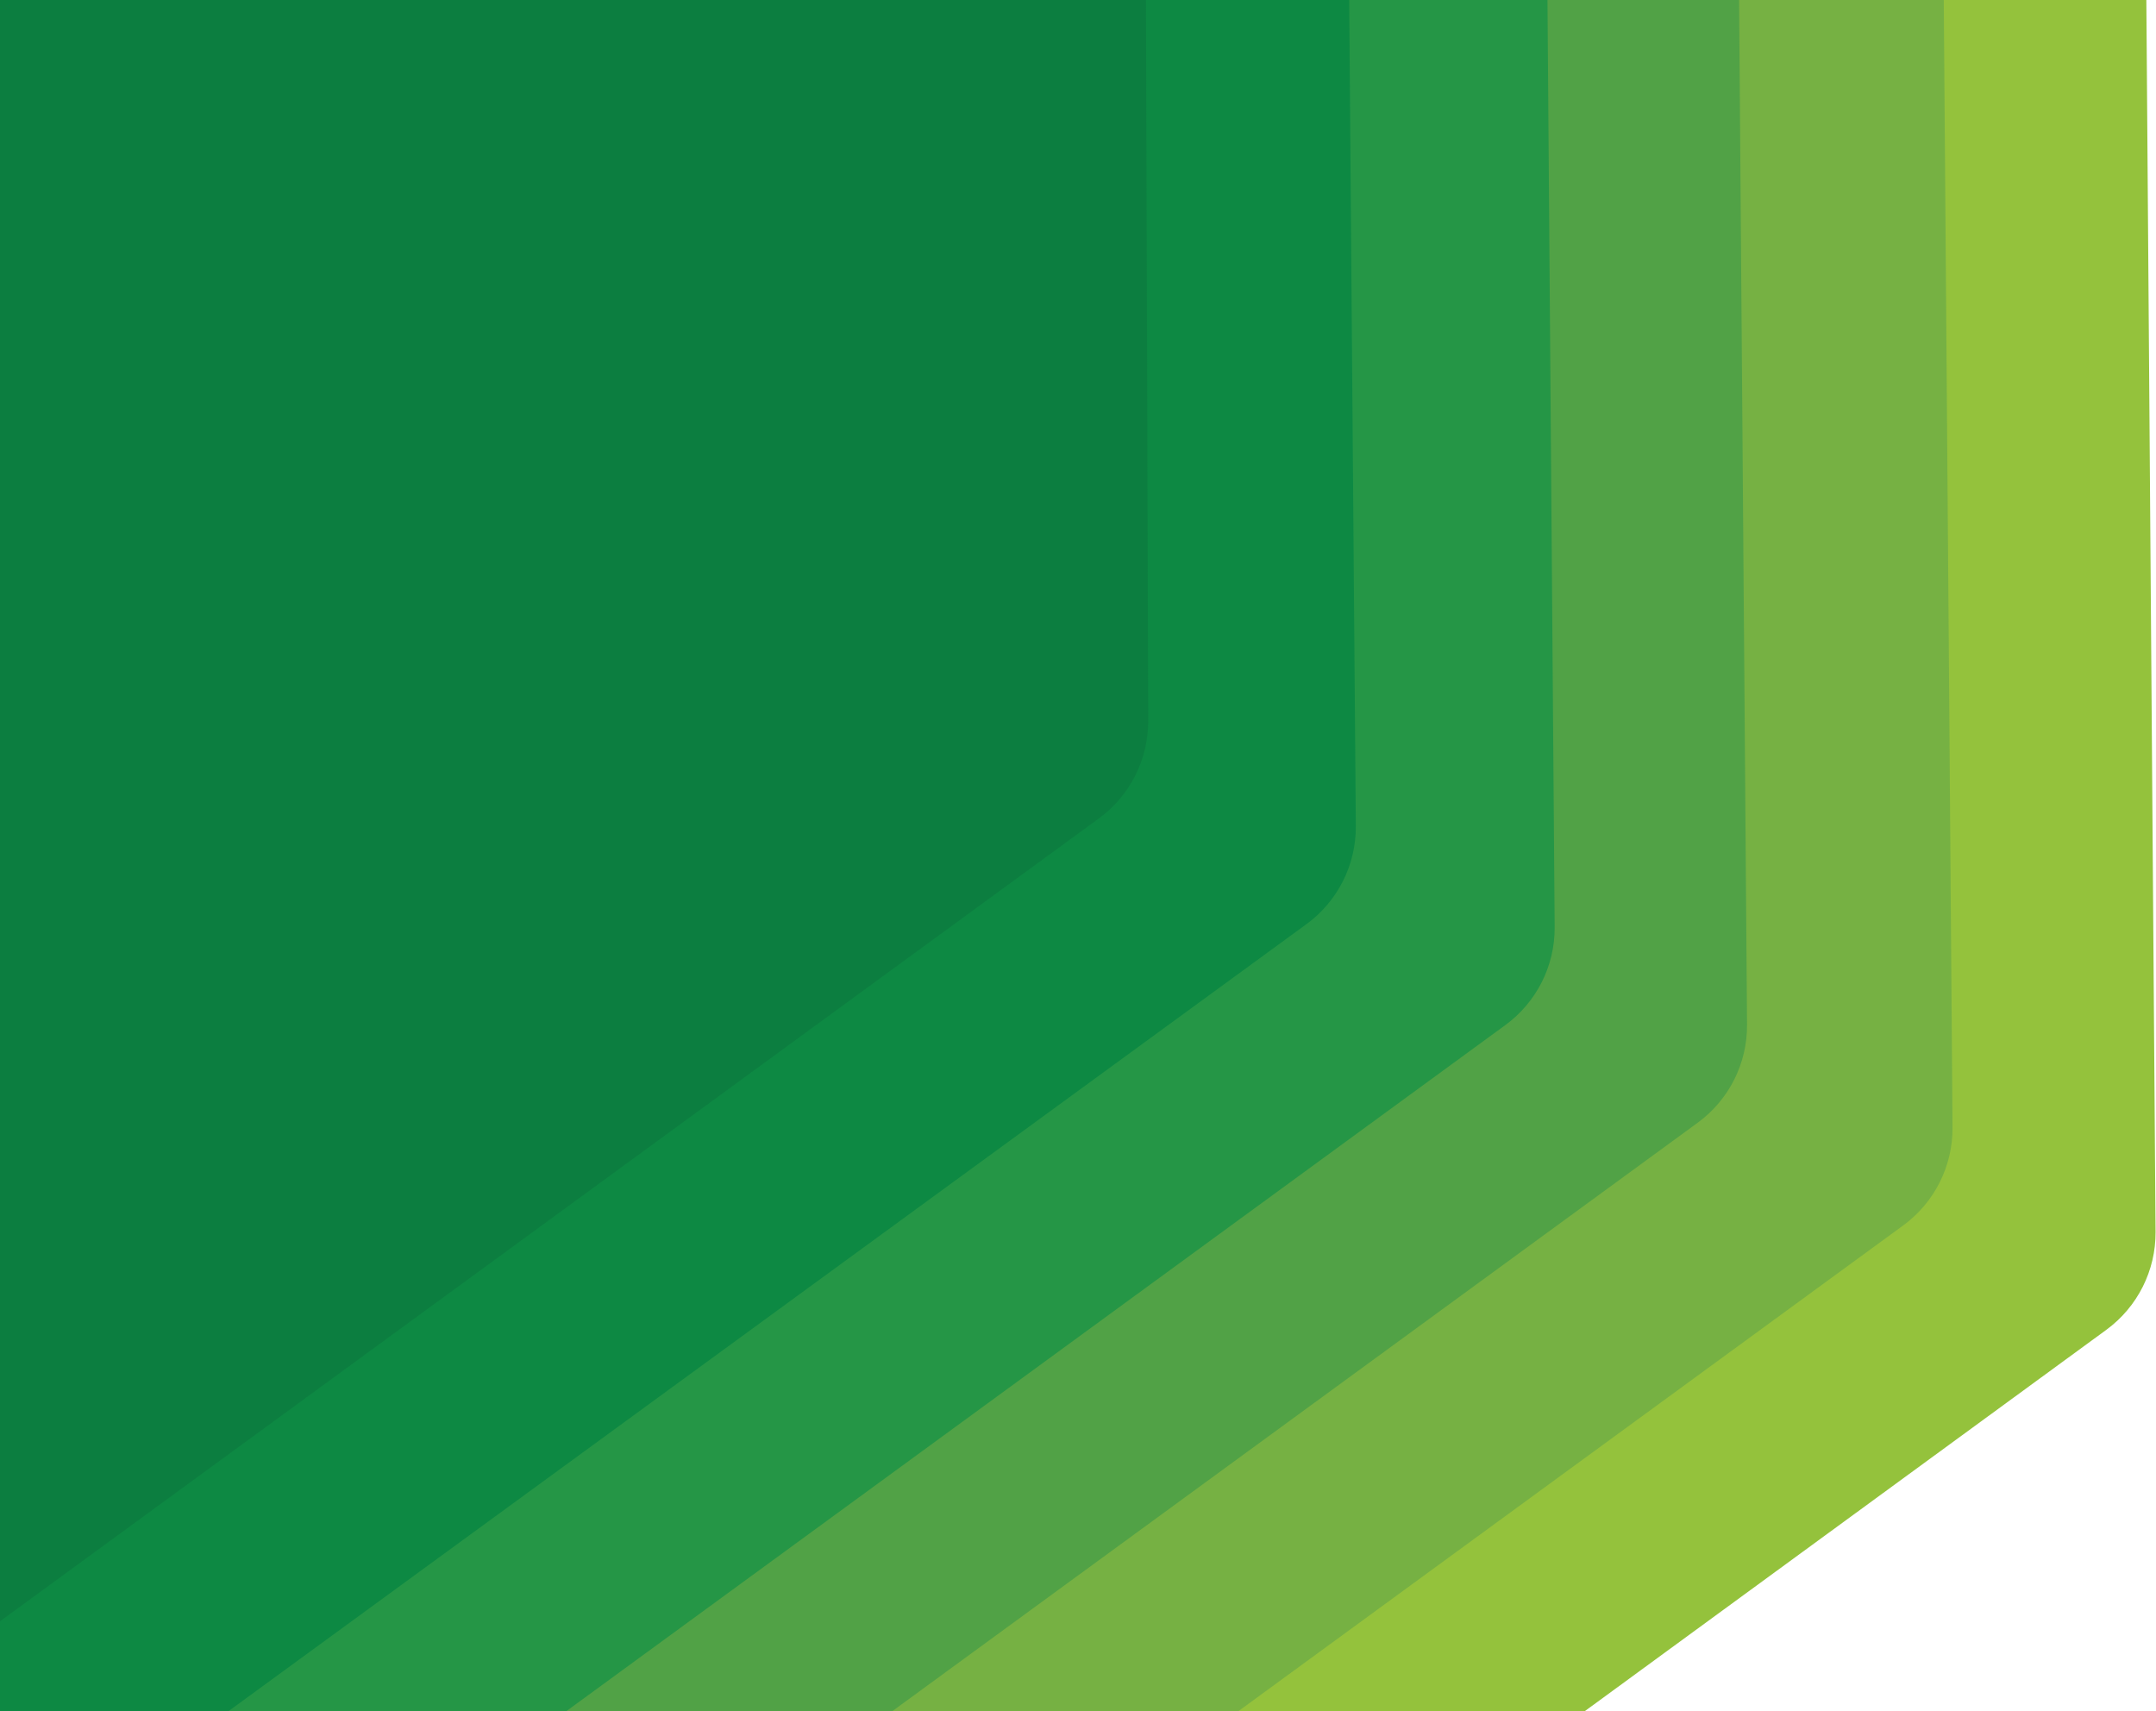 <svg width="892" height="708" viewBox="0 0 892 708" fill="none" xmlns="http://www.w3.org/2000/svg">
<g clip-path="url(#clip0_1212_32788)">
<path d="M871.425 550.204C884.35 540.754 891.939 525.664 891.819 509.654L887.967 -5.061L396.659 -0.171L106.627 573.14L361.849 922.785L871.425 550.204Z" fill="#94C23C"/>
<path d="M787.405 507.005C800.342 497.553 807.938 482.452 807.813 466.431L803.813 -48.675L311.862 -43.779L21.83 529.532L277.387 879.636L787.405 507.005Z" fill="#76B143"/>
<path d="M702.396 464.494C715.332 455.042 722.928 439.941 722.803 423.92L718.803 -91.186L226.852 -86.29L-63.18 487.021L192.377 837.126L702.396 464.494Z" fill="#51A246"/>
<path d="M622.803 424.109C635.739 414.658 643.335 399.556 643.211 383.535L639.21 -131.57L147.26 -126.674L-142.773 446.637L116.276 794.189L622.803 424.109Z" fill="#259646"/>
<path d="M540.523 382.34C553.472 372.886 561.074 357.774 560.945 341.741L556.797 -173.755L64.203 -168.852L-225.829 404.459L30.061 755.019L540.523 382.34Z" fill="#0D8943"/>
<path d="M454.64 338.6C467.511 329.197 475.099 314.198 475.049 298.259L473.468 -212.097L-21.021 -212.097L-311.053 361.214L-55.497 711.317L454.64 338.6Z" fill="#0C7E40"/>
</g>
<defs>
<clipPath id="clip0_1212_32788">
<rect width="892" height="708" fill="white" transform="matrix(1 0 0 -1 0 708)"/>
</clipPath>
</defs>
</svg>
